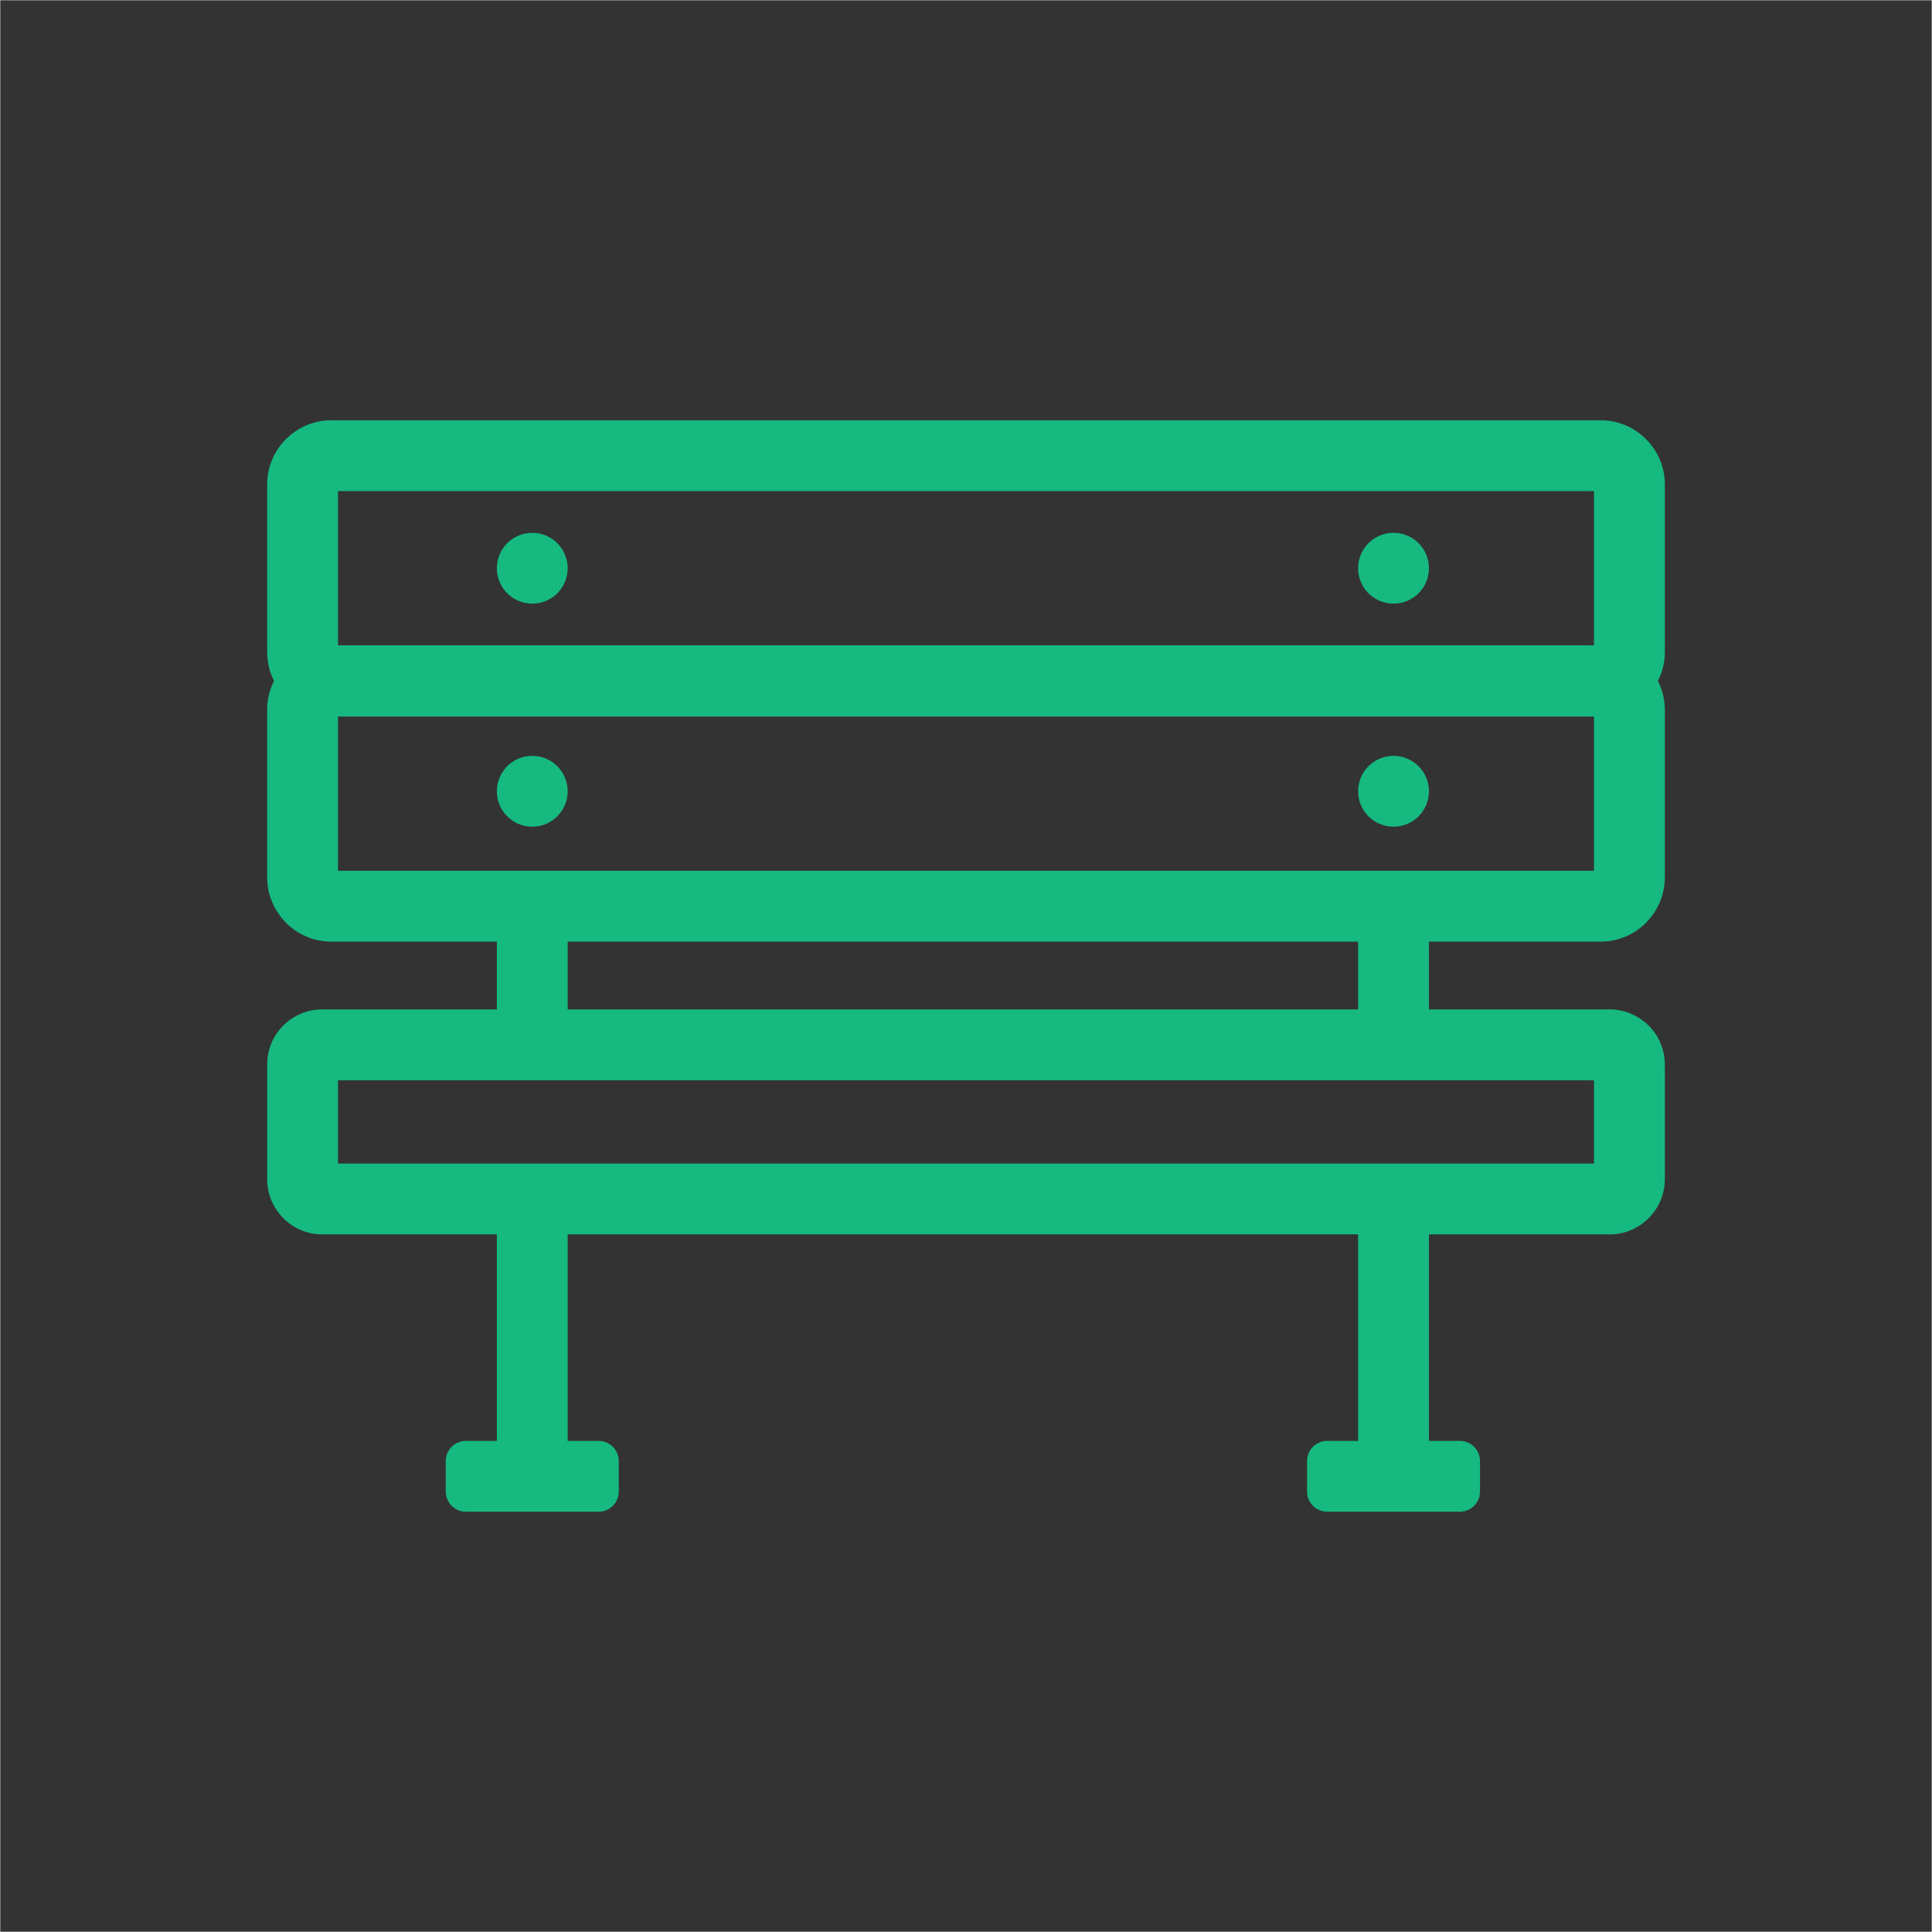 <?xml version="1.0" encoding="UTF-8"?>
<!DOCTYPE svg PUBLIC "-//W3C//DTD SVG 1.1//EN" "http://www.w3.org/Graphics/SVG/1.1/DTD/svg11.dtd">
<!-- Creator: CorelDRAW X7 -->
<svg xmlns="http://www.w3.org/2000/svg" xml:space="preserve" width="554.119mm" height="554.119mm" version="1.1" style="shape-rendering:geometricPrecision; text-rendering:geometricPrecision; image-rendering:optimizeQuality; fill-rule:evenodd; clip-rule:evenodd"
viewBox="0 0 106189 106189"
 xmlns:xlink="http://www.w3.org/1999/xlink">
 <rect x="0" y="0" width="106189" height="106189" fill="#333333" stroke="none"/>
 <defs>
  <style type="text/css">
   <![CDATA[
    .str0 {stroke:#FEFEFE;stroke-width:14.603}
    .fil0 {fill:none}
    .fil1 {fill:#16B980}
   ]]>
  </style>
 </defs>
 <g id="Слой_x0020_1">
  <rect class="fil0 str0" x="7" y="7" width="106175" height="106175"/>
  <path class="fil1" d="M15711 67092c550,485 1255,754 1994,754l9603 0 0 11350 -1703 0c-606,0 -1104,497 -1104,1104l0 1685c0,607 498,1104 1104,1104l7299 0c606,0 1104,-497 1104,-1104l0 -1685c0,-607 -498,-1104 -1104,-1104l-1703 0 0 -11350 43445 0 0 11350 -1702 0c-607,0 -1104,497 -1104,1104l0 1685c0,607 497,1104 1104,1104l7298 0c607,0 1104,-497 1104,-1104l0 -1685c0,-607 -497,-1104 -1104,-1104l-1703 0 0 -11350 9945 0c800,0 1560,-321 2126,-886l9 -9c564,-564 885,-1325 885,-2125l0 -6325c0,-739 -269,-1444 -754,-1994l-136 -136c-567,-565 -1327,-890 -2130,-890l-9945 0 0 -3727 9451 0c932,0 1816,-375 2473,-1028l8 -9c651,-665 1034,-1543 1034,-2477l0 -9235c0,-502 -109,-996 -320,-1452l-58 -126 58 -126c211,-456 320,-949 320,-1452l0 -9234c0,-932 -374,-1818 -1031,-2475l-9 -9c-658,-658 -1543,-1031 -2475,-1031l-69791 0c-932,0 -1817,373 -2475,1031l-9 9c-657,657 -1031,1543 -1031,2475l0 9234c0,503 109,996 320,1452l58 126 -58 126c-211,456 -320,950 -320,1452l0 9235c0,934 383,1812 1034,2477l5 6c660,656 1544,1031 2476,1031l9109 0 0 3727 -9603 0c-803,0 -1567,318 -2135,886 -568,568 -885,1331 -885,2134l0 6325c0,803 325,1563 890,2130l136 136zm71900 -40099l0 8477 -69033 0 0 -8477 69033 0zm-12965 24761l0 3727 -43445 0 0 -3727 43445 0zm12965 -12370l0 8477 -69033 0 0 -8477 69033 0zm0 19990l0 4579 -69033 0 0 -4579 69033 0zm-58356 -30089c-1076,0 -1947,871 -1947,1947 0,1075 871,1946 1947,1946 1075,0 1946,-871 1946,-1946 0,-1076 -871,-1947 -1946,-1947zm47338 0c-1076,0 -1947,871 -1947,1947 0,1075 871,1946 1947,1946 1075,0 1946,-871 1946,-1946 0,-1076 -871,-1947 -1946,-1947zm-47338 12259c-1076,0 -1947,871 -1947,1947 0,1075 871,1946 1947,1946 1075,0 1946,-871 1946,-1946 0,-1075 -871,-1947 -1946,-1947zm47338 0c-1076,0 -1947,872 -1947,1947 0,1075 871,1946 1947,1946 1075,0 1946,-871 1946,-1946 0,-1076 -871,-1947 -1946,-1947z"/>
 </g>
</svg>
